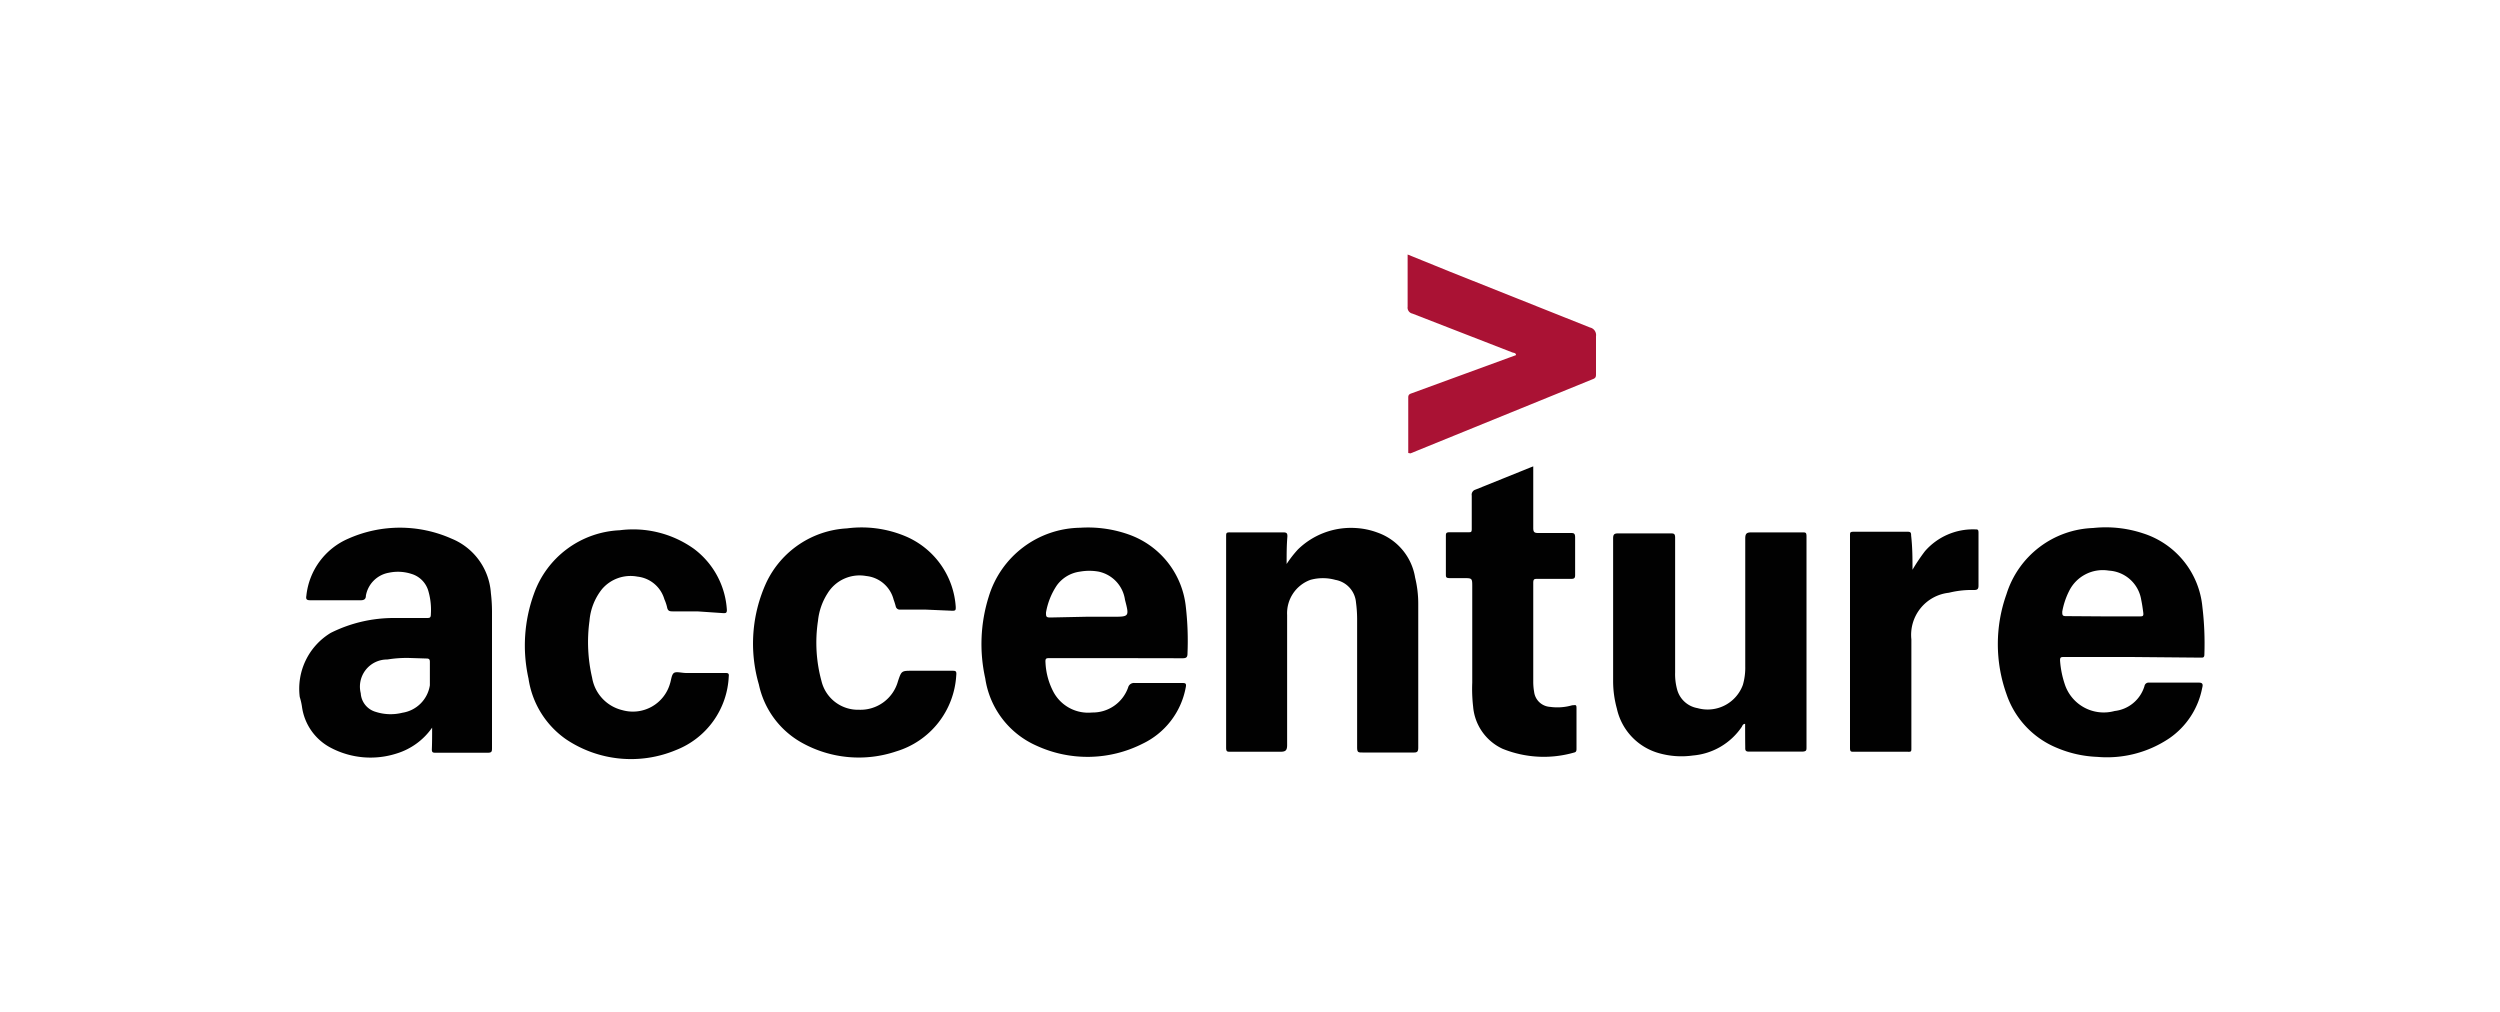 <svg id="Layer_1" data-name="Layer 1" xmlns="http://www.w3.org/2000/svg" viewBox="0 0 200 80.93"><defs><style>.cls-1{fill:none;}.cls-2{fill:#010101;}.cls-3{fill:#aa1234;}</style></defs><title>Accenture</title><path class="cls-1" d="M100,63.75h-81c-.31,0-.37,0-.37-.37V17.55c0-.31,0-.37.37-.37H181.07c.31,0,.37,0,.37.37V63.38c0,.31,0,.37-.37.37ZM34.57,58.21v1.63c0,.27.07.33.34.33H39c.34,0,.42-.09.42-.42V48.89a12.59,12.59,0,0,0-.09-1.49A5.07,5.07,0,0,0,36.05,43a10.16,10.16,0,0,0-8.25,0,5.6,5.6,0,0,0-3.36,4.56c0,.3,0,.39.31.37h4c.3,0,.39-.1.45-.36A2.26,2.26,0,0,1,31,45.74a3.49,3.49,0,0,1,1.81.09,2,2,0,0,1,1.34,1.31A5.36,5.36,0,0,1,34.39,49c0,.27-.1.34-.36.33h-2.6a11.25,11.25,0,0,0-5.05,1.19,5.22,5.22,0,0,0-2.48,5.13,5,5,0,0,0,.18.79,4.37,4.37,0,0,0,2.33,3.28,6.82,6.82,0,0,0,5.25.45A5.38,5.38,0,0,0,34.57,58.21Zm136-5.65H176c.18,0,.34,0,.33-.25a24.56,24.56,0,0,0-.16-3.82,6.85,6.85,0,0,0-4.83-5.8,9.47,9.47,0,0,0-4-.43,7.53,7.53,0,0,0-6.93,5.29,11.89,11.89,0,0,0,0,8,7.1,7.1,0,0,0,4.06,4.31,9.14,9.14,0,0,0,3.2.71,8.92,8.92,0,0,0,5.77-1.49,6.33,6.33,0,0,0,2.62-4c0-.21.12-.42-.25-.45h-4a.33.33,0,0,0-.36.27,2.82,2.82,0,0,1-2.39,2,3.28,3.28,0,0,1-4-2.18,7.56,7.56,0,0,1-.36-1.78c0-.3,0-.36.34-.36Zm-81.22.07h5.28c.3,0,.4-.07.4-.39a23.75,23.75,0,0,0-.18-3.7,6.9,6.9,0,0,0-4.46-5.78,9.75,9.75,0,0,0-4-.58,7.76,7.76,0,0,0-7.27,5.59,12.62,12.62,0,0,0-.28,6.54A7,7,0,0,0,83,59.7a9.75,9.75,0,0,0,8.49-.15,6.24,6.24,0,0,0,3.45-4.46c.07-.36,0-.4-.33-.4H90.82a.48.48,0,0,0-.52.36A3,3,0,0,1,87.41,57a3.15,3.15,0,0,1-3.12-1.58A5.57,5.57,0,0,1,83.61,53c0-.31,0-.39.36-.37Zm50.32,5.26v1.9c0,.24,0,.33.3.34h4.27c.27,0,.33-.1.33-.36V42.93c0-.27,0-.34-.34-.33h-4.07c-.39,0-.51.09-.49.49V53.31a4.92,4.92,0,0,1-.19,1.49,3,3,0,0,1-3.63,1.86,2.05,2.05,0,0,1-1.63-1.49A4.66,4.66,0,0,1,134,53.8V43.1c0-.34-.09-.42-.42-.42h-4.12c-.31,0-.42,0-.42.4V54.51a8.3,8.3,0,0,0,.28,2.29,4.76,4.76,0,0,0,3.39,3.57,6.58,6.58,0,0,0,2.69.18,5.25,5.25,0,0,0,3.91-2.35c0-.13.07-.25.27-.28ZM102.93,45.12V43c0-.27,0-.34-.33-.34H98.34c-.27,0-.33,0-.33.33V59.83c0,.27.07.34.34.33h4c.42,0,.54-.1.54-.54V49.22a2.84,2.84,0,0,1,1.95-2.81,3.73,3.73,0,0,1,2,0,2,2,0,0,1,1.65,1.81,10.3,10.3,0,0,1,.09,1.29v10.3c0,.34.09.42.43.42h4.07c.3,0,.42,0,.4-.39V48.33a8.77,8.77,0,0,0-.25-2.1,4.59,4.59,0,0,0-3-3.6,6,6,0,0,0-1.83-.31A6.08,6.08,0,0,0,103.86,44,8.91,8.91,0,0,0,102.93,45.12ZM74.08,48.77h2.1c.22,0,.31,0,.28-.3a6.6,6.6,0,0,0-4-5.57,9.06,9.06,0,0,0-4.7-.64,7.59,7.59,0,0,0-6.45,4.37,11.71,11.71,0,0,0-.59,8.14A7,7,0,0,0,64.1,59.4a9.35,9.35,0,0,0,7.62.73,6.76,6.76,0,0,0,4.82-6c0-.33,0-.39-.36-.37H73c-1,0-.88,0-1.16.83a3.11,3.11,0,0,1-3.14,2.29,3,3,0,0,1-3-2.35,11.67,11.67,0,0,1-.34-4.95,5,5,0,0,1,.77-2.2A3,3,0,0,1,69.28,46a2.53,2.53,0,0,1,2.2,1.89,6.11,6.11,0,0,1,.24.7.33.33,0,0,0,.35.3h0A14.07,14.07,0,0,1,74.08,48.77Zm-18.29.13h2.08c.18,0,.33,0,.3-.25a6.6,6.6,0,0,0-2.63-4.89,8.37,8.37,0,0,0-5.94-1.49,7.64,7.64,0,0,0-6.87,5.1,12.11,12.11,0,0,0-.43,6.76,7.19,7.19,0,0,0,3,4.86,9.32,9.32,0,0,0,8.81.86,6.64,6.64,0,0,0,4.27-5.8c0-.27-.09-.28-.3-.28H54.9a2.89,2.89,0,0,0-1,0c-.22.1-.21.55-.31.85a3.09,3.09,0,0,1-3.8,2.17h0a3.21,3.21,0,0,1-2.41-2.59,12.6,12.6,0,0,1-.21-4.56,4.67,4.67,0,0,1,1-2.53,3,3,0,0,1,2.84-1,2.53,2.53,0,0,1,2.14,1.81,3.67,3.67,0,0,1,.21.61c0,.31.22.37.51.36C54.51,48.89,55.15,48.91,55.79,48.91Zm66.88-11.59h-.19L118,39.11a.42.42,0,0,0-.3.48v2.69c0,.21,0,.28-.27.27H116c-.54,0-.31.07-.31.33v3c0,.25,0,.37.33.34s.7,0,1.06,0c.68,0,.7,0,.7.7v7.65a12.43,12.43,0,0,0,.09,1.9,4.09,4.09,0,0,0,2.35,3.37,8.77,8.77,0,0,0,5.74.3c.19,0,.18-.18.18-.31V56.55c0-.3-.1-.28-.34-.22a4.25,4.25,0,0,1-1.77.13,1.37,1.37,0,0,1-1.28-1.2,4.66,4.66,0,0,1-.07-.77V46.54c0-.28.1-.33.34-.33h2.69c.24,0,.33,0,.33-.31v-3c0-.3-.12-.36-.39-.36H123c-.31,0-.4-.07-.4-.4C122.68,40.61,122.66,39,122.66,37.31Zm-10-1.07h.18l14.59-5.94c.24-.09.25-.22.25-.43v-3a.62.62,0,0,0-.48-.7l-11.15-4.46-3.39-1.43v4.18A.49.49,0,0,0,113,25l8,3.11c.1,0,.25,0,.28.21l-.52.19-7.8,2.9a.29.29,0,0,0-.31.34c0,1.5,0,3,0,4.46h0ZM153,45.58V42.92c0-.22,0-.3-.28-.3h-4.31c-.22,0-.3,0-.3.3v17c0,.22,0,.3.3.3h4.31c.22,0,.3,0,.3-.28V51.2a3.39,3.39,0,0,1,3-3.73,7.61,7.61,0,0,1,2-.22c.22,0,.37,0,.37-.34V42.67c0-.22,0-.28-.28-.27a5.1,5.1,0,0,0-4,1.69A14.84,14.84,0,0,0,153,45.58Z"/><path class="cls-2" d="M34.57,58.21a5.38,5.38,0,0,1-2.84,2.07,6.82,6.82,0,0,1-5.25-.45,4.37,4.37,0,0,1-2.32-3.28,5,5,0,0,0-.18-.79,5.22,5.22,0,0,1,2.48-5.13,11.25,11.25,0,0,1,5.05-1.19h2.6c.27,0,.36,0,.36-.33a5.36,5.36,0,0,0-.22-1.89,2,2,0,0,0-1.34-1.31,3.49,3.49,0,0,0-1.81-.09,2.26,2.26,0,0,0-1.83,1.84c0,.27-.15.37-.45.36h-4c-.3,0-.36-.09-.31-.37a5.6,5.6,0,0,1,3.36-4.56,10.16,10.16,0,0,1,8.25,0,5.07,5.07,0,0,1,3.15,4.35,12.66,12.66,0,0,1,.09,1.49V59.8c0,.33,0,.43-.42.42H34.89c-.25,0-.36,0-.34-.33C34.57,59.35,34.57,58.85,34.57,58.21Zm-1.75-5.57a9.46,9.46,0,0,0-1.83.12,2.17,2.17,0,0,0-2.13,2.7,1.65,1.65,0,0,0,1.2,1.49,3.88,3.88,0,0,0,2.13.07,2.63,2.63,0,0,0,2.2-2.2V52.95c0-.24-.1-.27-.3-.27Z"/><path class="cls-2" d="M170.49,52.56h-5.34c-.28,0-.37,0-.34.36a7.56,7.56,0,0,0,.36,1.78,3.28,3.28,0,0,0,4,2.18,2.82,2.82,0,0,0,2.39-2,.33.33,0,0,1,.36-.27h4c.37,0,.3.24.25.45a6.33,6.33,0,0,1-2.62,4,8.92,8.92,0,0,1-5.77,1.49,9.15,9.15,0,0,1-3.2-.71,7.1,7.1,0,0,1-4.06-4.31,11.89,11.89,0,0,1,0-8,7.54,7.54,0,0,1,6.93-5.29,9.47,9.47,0,0,1,4,.43,6.85,6.85,0,0,1,4.74,5.87,24.64,24.64,0,0,1,.16,3.82c0,.28-.15.25-.33.25Zm-2.33-3.25h3c.25,0,.34,0,.3-.31s-.09-.67-.16-1a2.78,2.78,0,0,0-2.59-2.35,3,3,0,0,0-3.18,1.63,6,6,0,0,0-.55,1.65c0,.25,0,.36.28.36Z"/><path class="cls-2" d="M89.27,52.65H84c-.3,0-.39,0-.36.37a5.57,5.57,0,0,0,.65,2.36A3.15,3.15,0,0,0,87.37,57,3,3,0,0,0,90.25,55a.48.48,0,0,1,.52-.36h3.75c.31,0,.42,0,.33.4a6.24,6.24,0,0,1-3.45,4.46,9.75,9.75,0,0,1-8.49.15,7,7,0,0,1-4.09-5.38,12.62,12.62,0,0,1,.28-6.54,7.76,7.76,0,0,1,7.31-5.51,9.75,9.75,0,0,1,4,.58,6.9,6.9,0,0,1,4.46,5.78A23.81,23.81,0,0,1,95,52.27c0,.31-.09.39-.4.39Zm-2.36-3.31H89c1.34,0,1.35,0,1-1.35a2.69,2.69,0,0,0-2.11-2.26,4.24,4.24,0,0,0-1.49,0,2.72,2.72,0,0,0-1.86,1.11A5.6,5.6,0,0,0,83.68,49c0,.31,0,.4.34.4Z"/><path class="cls-2" d="M139.61,57.91c-.19,0-.22.16-.27.24a5.25,5.25,0,0,1-3.91,2.29,6.58,6.58,0,0,1-2.69-.18,4.76,4.76,0,0,1-3.39-3.57,8.29,8.29,0,0,1-.3-2.2V43.07c0-.33.1-.4.42-.4h4.12c.33,0,.43,0,.42.42v10.7a4.66,4.66,0,0,0,.16,1.37,2.05,2.05,0,0,0,1.63,1.49,3,3,0,0,0,3.63-1.86,4.92,4.92,0,0,0,.19-1.49V43.08c0-.4.12-.49.49-.49h4.07c.27,0,.34,0,.34.33V59.77c0,.25,0,.34-.33.36h-4.27c-.27,0-.31-.1-.3-.34C139.61,59.18,139.61,58.55,139.61,57.91Z"/><path class="cls-2" d="M102.93,45.12a8.9,8.9,0,0,1,.91-1.17,6.08,6.08,0,0,1,4.59-1.71,5.93,5.93,0,0,1,1.78.37,4.59,4.59,0,0,1,3,3.6,8.77,8.77,0,0,1,.25,2.1V59.81c0,.34-.1.4-.4.39H109c-.34,0-.43,0-.43-.42V49.49a10.24,10.24,0,0,0-.09-1.29,2,2,0,0,0-1.65-1.81,3.73,3.73,0,0,0-2,0,2.84,2.84,0,0,0-1.86,2.81v10.4c0,.43-.12.54-.54.54h-4c-.25,0-.34,0-.34-.33V42.92c0-.27,0-.34.33-.33h4.24c.27,0,.34.07.33.34C102.93,43.65,102.93,44.31,102.93,45.12Z"/><path class="cls-2" d="M74.08,48.77H72a.33.33,0,0,1-.33-.22,6,6,0,0,0-.18-.58,2.53,2.53,0,0,0-2.2-1.89,3,3,0,0,0-3.08,1.38,5,5,0,0,0-.77,2.2,11.67,11.67,0,0,0,.28,4.83,3,3,0,0,0,3,2.29,3.11,3.11,0,0,0,3.12-2.29c.28-.83.28-.83,1.16-.83h3.14c.3,0,.4,0,.36.37a6.76,6.76,0,0,1-4.8,6.08,9.35,9.35,0,0,1-7.62-.73,7,7,0,0,1-3.37-4.62,11.71,11.71,0,0,1,.59-8.14,7.59,7.59,0,0,1,6.46-4.35,9.07,9.07,0,0,1,4.7.64,6.6,6.6,0,0,1,4,5.65c0,.24,0,.3-.28.3Z"/><path class="cls-2" d="M55.79,48.91H53.87c-.28,0-.45,0-.51-.36a3.68,3.68,0,0,0-.21-.61A2.53,2.53,0,0,0,51,46.13a3,3,0,0,0-2.84,1,4.67,4.67,0,0,0-1,2.53,12.61,12.61,0,0,0,.21,4.56,3.21,3.21,0,0,0,2.41,2.59,3.09,3.09,0,0,0,3.82-2.12v0c.1-.3.12-.71.31-.85s.62,0,1,0H58c.21,0,.34,0,.3.28A6.64,6.64,0,0,1,54.09,60a9.32,9.32,0,0,1-8.81-.86,7.19,7.19,0,0,1-3-4.86,12.11,12.11,0,0,1,.43-6.76,7.64,7.64,0,0,1,6.87-5.1,8.37,8.37,0,0,1,5.94,1.49,6.6,6.6,0,0,1,2.63,4.89c0,.27-.12.25-.3.25Z"/><path class="cls-2" d="M122.66,37.31v4.93c0,.33.09.4.4.4h2.56c.27,0,.39,0,.39.36v3c0,.25-.07.31-.33.31H123c-.25,0-.34,0-.34.33v7.94a4.66,4.66,0,0,0,.07.77,1.37,1.37,0,0,0,1.28,1.2,4.25,4.25,0,0,0,1.77-.13c.24,0,.34-.09.34.22v3.25c0,.13,0,.27-.18.31a8.77,8.77,0,0,1-5.74-.3,4.09,4.09,0,0,1-2.35-3.37,12.49,12.49,0,0,1-.07-1.92V46.95c0-.7,0-.7-.7-.7H116c-.34,0-.33-.09-.33-.34v-3c0-.24,0-.33.31-.33h1.49c.21,0,.27,0,.27-.27V39.65a.42.42,0,0,1,.3-.48l4.46-1.8Z"/><path class="cls-3" d="M112.66,36.24V31.79c0-.25.15-.28.31-.34l7.79-2.85.52-.19c0-.18-.18-.18-.28-.21l-8-3.11a.49.49,0,0,1-.39-.55V20.36l3.4,1.38L127.2,26.2a.62.62,0,0,1,.48.7v3c0,.21,0,.34-.25.43l-14.59,5.94Z"/><path class="cls-2" d="M153,45.58a14.9,14.9,0,0,1,1-1.49,5.1,5.1,0,0,1,4-1.74c.21,0,.28,0,.28.27v4.24c0,.3-.13.34-.37.34a7.61,7.61,0,0,0-2,.22,3.39,3.39,0,0,0-3,3.73v8.71c0,.24,0,.3-.3.28h-4.31c-.22,0-.3,0-.3-.3v-17c0-.24,0-.3.3-.3h4.31c.24,0,.28.07.28.3C153,43.81,153,44.7,153,45.58Z"/><path class="cls-1" d="M32.75,52.65h1.34c.19,0,.3,0,.3.27v1.87a2.63,2.63,0,0,1-2.2,2.2,3.88,3.88,0,0,1-2.13-.07,1.65,1.65,0,0,1-1.2-1.49A2.17,2.17,0,0,1,31,52.73C31.59,52.68,32.14,52.7,32.75,52.65Z"/><path class="cls-1" d="M168.15,49.31h-3c-.3,0-.34-.1-.28-.36a6,6,0,0,1,.55-1.65,3,3,0,0,1,3.18-1.63A2.78,2.78,0,0,1,171.29,48a4.64,4.64,0,0,0,.16,1c.07.33,0,.31-.3.31h-3Z"/><path class="cls-1" d="M86.91,49.34H84c-.3,0-.42-.07-.34-.4a5.61,5.61,0,0,1,.86-2.17,2.72,2.72,0,0,1,1.86-1.11,4.24,4.24,0,0,1,1.49,0A2.69,2.69,0,0,1,90,47.91c.33,1.31.3,1.34-1,1.35H86.91v.07Z"/></svg>